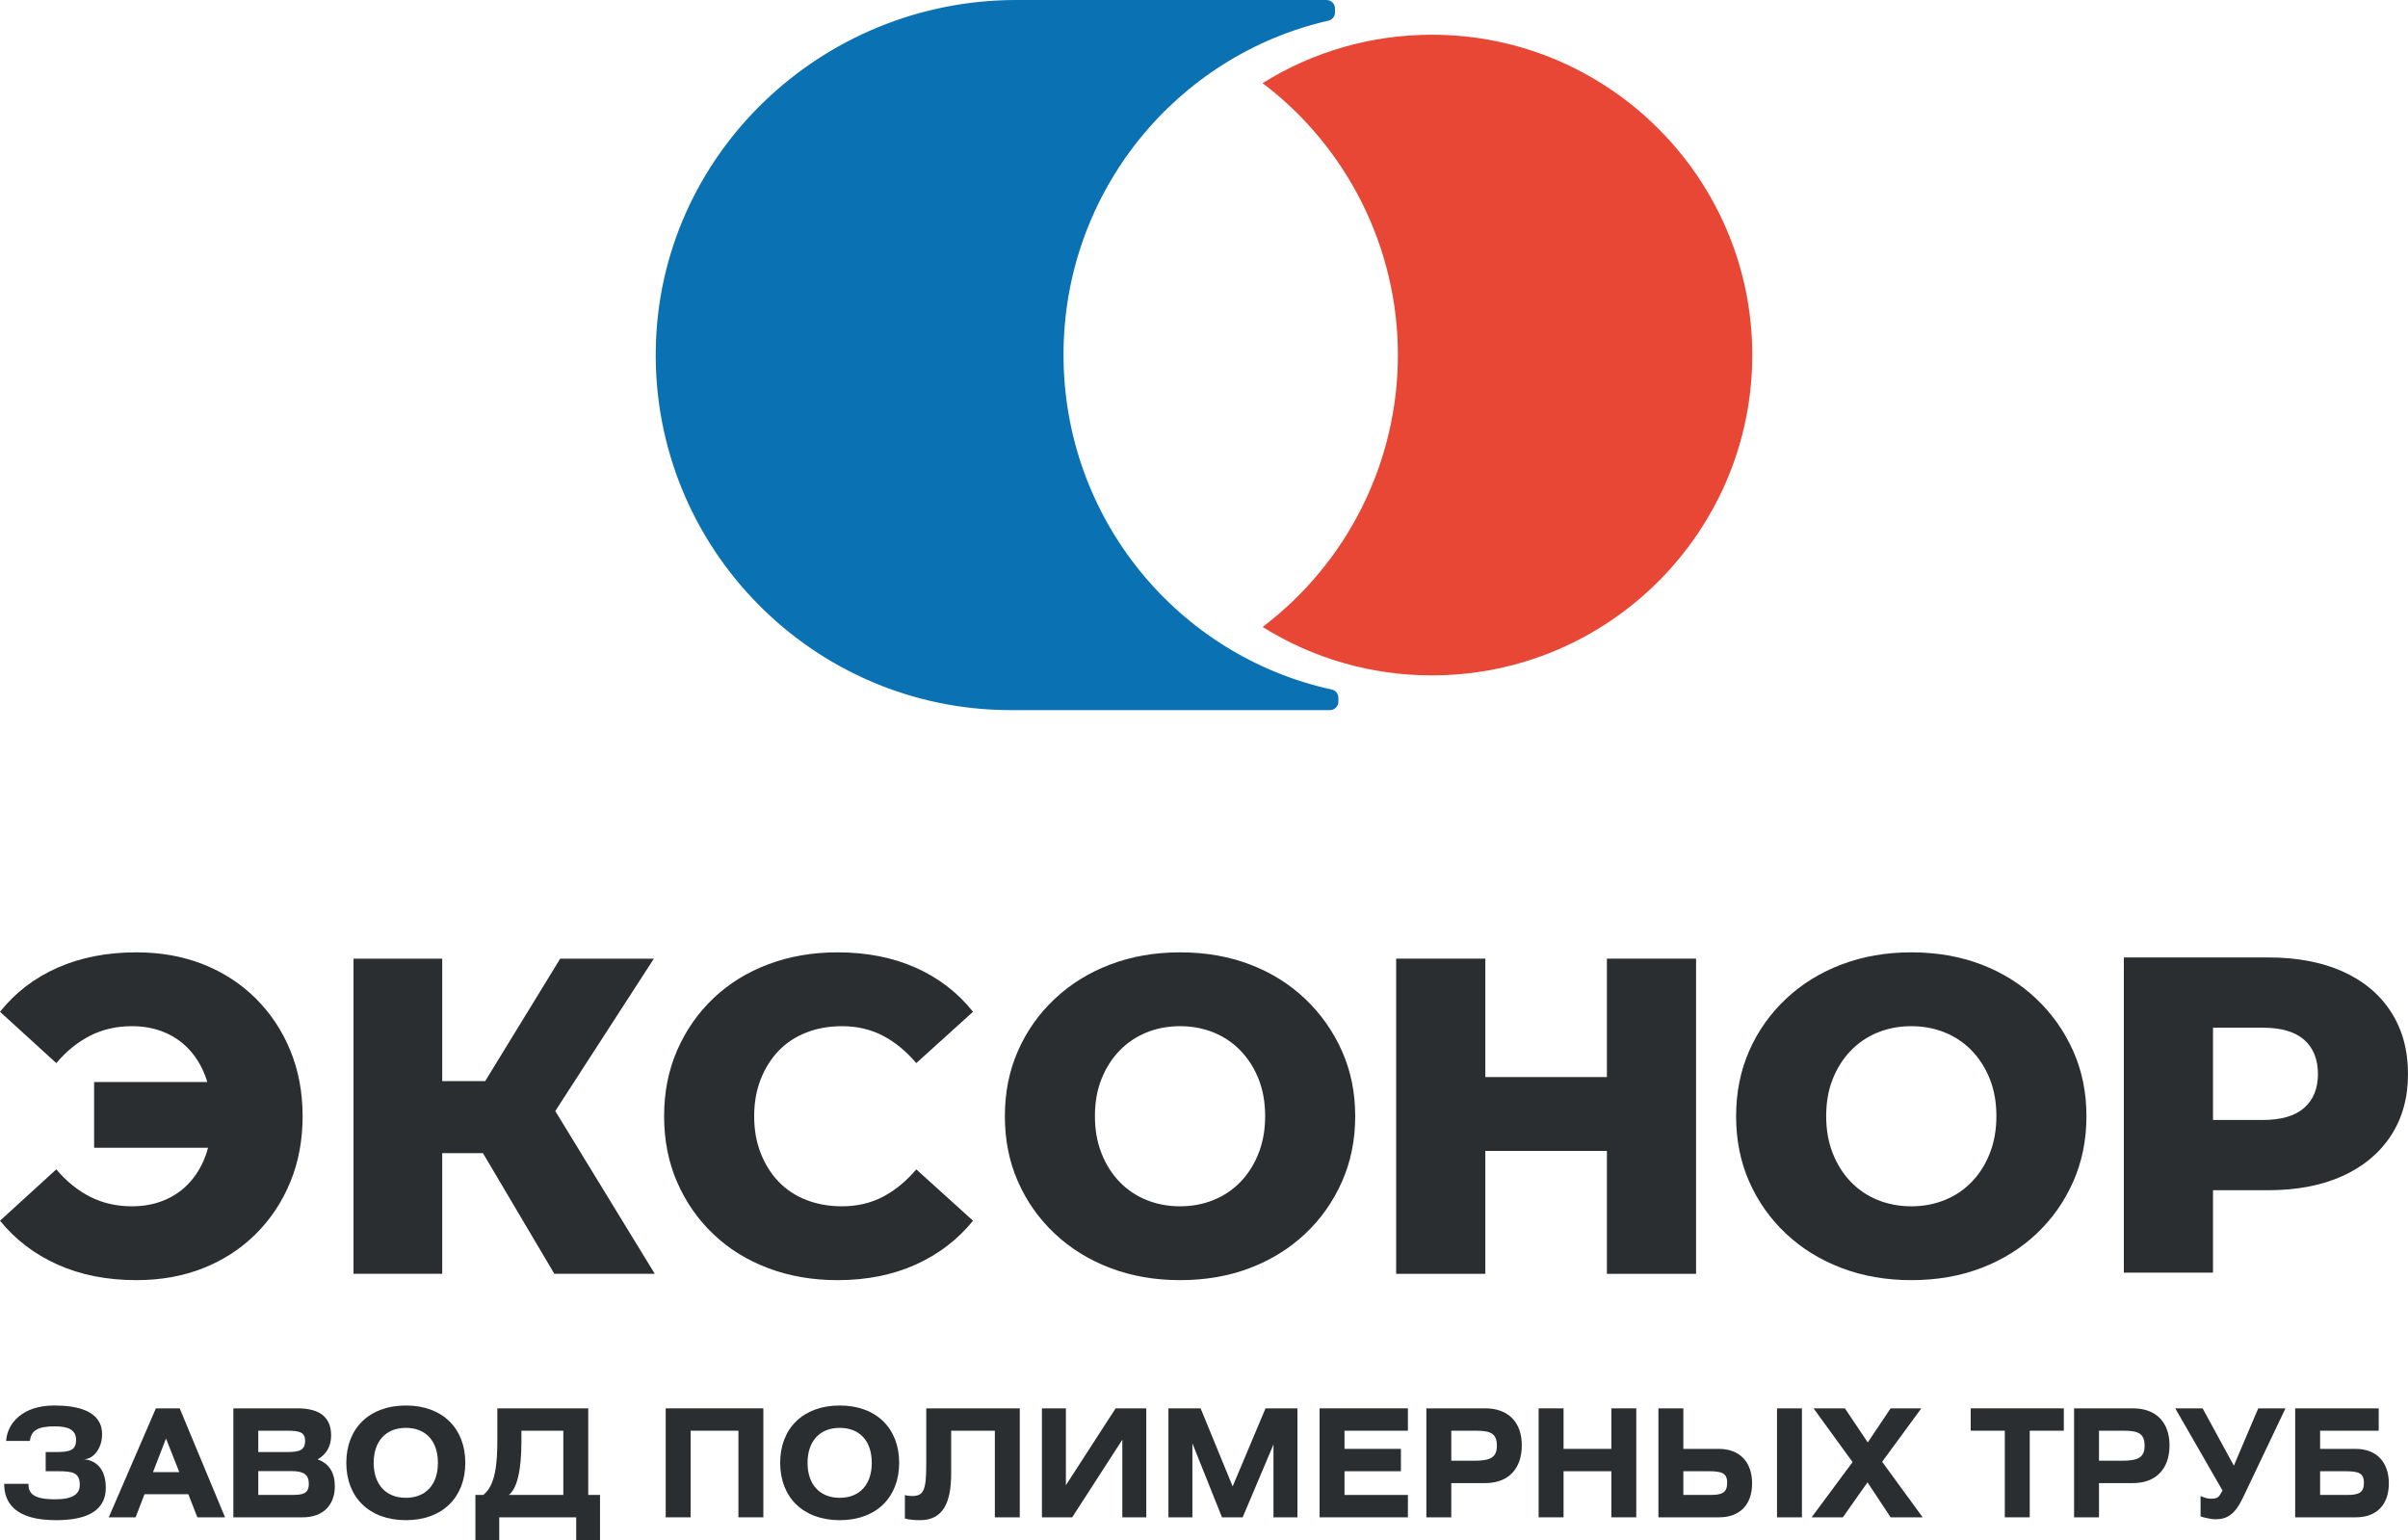 <?xml version="1.0" encoding="UTF-8"?> <svg xmlns="http://www.w3.org/2000/svg" xmlns:xlink="http://www.w3.org/1999/xlink" xmlns:xodm="http://www.corel.com/coreldraw/odm/2003" xml:space="preserve" width="152.582mm" height="97.619mm" version="1.1" style="shape-rendering:geometricPrecision; text-rendering:geometricPrecision; image-rendering:optimizeQuality; fill-rule:evenodd; clip-rule:evenodd" viewBox="0 0 13822.65 8843.43"> <defs> <style type="text/css"> .fil0 {fill:#E84735;fill-rule:nonzero} .fil2 {fill:#2B2E31;fill-rule:nonzero} .fil1 {fill:#0A71B2;fill-rule:nonzero} </style> </defs> <g id="Слой_x0020_1">  <g id="_2090661376256"> <path class="fil0" d="M10058.57 2038.33c0,-1014.02 -824.92,-1838.96 -1838.91,-1838.96 -346.14,0 -680.4,95.85 -971.96,277.94 487.88,369.6 776.66,946.74 776.66,1561.02 0,614.25 -288.78,1191.39 -776.66,1561.03 291.56,182.06 625.82,277.91 971.96,277.91 1013.99,0 1838.91,-824.94 1838.91,-1838.94z"></path> <path class="fil1" d="M7682.73 4005.41c0,-22.76 -16.04,-42.13 -38.29,-46.98 -880.07,-191.69 -1539.54,-979.15 -1539.54,-1921.87 0,-936 650.04,-1719.25 1520.72,-1917.99 22.18,-5.05 37.99,-24.58 37.8,-47.33l-0.23 -23.36c-0.28,-26.53 -21.86,-47.87 -48.35,-47.87l-1781.54 0c-1118.55,0 -2051.94,888.22 -2069.01,2006.65 -17.35,1138.4 903.61,2070 2038.04,2070l1832.03 0c26.69,0 48.36,-21.67 48.36,-48.35l0 -22.88z"></path> <path class="fil2" d="M1466.97 5730.91c-85.29,-84.4 -185.74,-149.47 -301.14,-195.13 -115.5,-45.67 -243.01,-68.52 -382.61,-68.52 -168.86,0 -319.68,29.31 -452.37,87.89 -132.73,58.61 -242.95,143.08 -330.84,253.33l323.1 294.69c58.55,-68.93 123.65,-121.51 195.17,-157.68 71.49,-36.21 151.23,-54.26 239.12,-54.26 68.9,0 131.83,12.08 188.68,36.15 56.88,24.19 105.56,59.06 146.05,104.7 40.49,45.69 71.49,100.41 93.06,164.13 1.69,5.06 2.91,10.39 4.48,15.54l-649.43 0 0 377.4 653.87 0c-2.84,10.42 -5.5,20.94 -8.91,31 -21.57,63.79 -52.57,118.5 -93.06,164.18 -40.49,45.69 -89.17,80.6 -146.05,104.66 -56.86,24.2 -119.78,36.21 -188.68,36.21 -87.88,0 -167.62,-18.05 -239.12,-54.26 -71.52,-36.21 -136.62,-88.75 -195.17,-157.72l-323.1 294.69c87.89,108.59 198.11,192.58 330.84,252.05 132.69,59.48 283.51,89.17 452.37,89.17 139.6,0 267.12,-22.88 382.61,-68.49 115.4,-45.64 215.85,-110.74 301.14,-195.14 85.26,-84.43 151.65,-183.98 199.04,-298.59 47.36,-114.57 71.08,-240.8 71.08,-378.74 0,-137.81 -23.72,-264.05 -71.08,-378.68 -47.39,-114.57 -113.77,-214.06 -199.04,-298.56z"></path> <polygon class="fil2" points="3753.45,5503.44 3215.81,5503.44 2785.1,6206.56 2538.51,6206.56 2538.51,5503.44 2029.28,5503.44 2029.28,7312.91 2538.51,7312.91 2538.51,6620.14 2772.32,6620.14 3182.19,7312.91 3758.63,7312.91 3187.44,6378.4 "></polygon> <path class="fil2" d="M4470 6032.07c43.98,-45.64 96.97,-80.54 159,-104.7 62.06,-24.1 130.11,-36.18 204.22,-36.18 86.13,0 164.13,18.09 233.93,54.3 69.8,36.15 133.97,88.75 192.58,157.68l325.69 -294.72c-87.88,-110.26 -197.73,-194.69 -329.56,-253.3 -131.86,-58.59 -281.36,-87.89 -448.5,-87.89 -143.05,0 -275.33,22.86 -396.8,68.49 -121.47,45.7 -226.62,110.78 -315.37,195.18 -88.75,84.46 -158.1,183.98 -208.09,298.53 -50.02,114.66 -74.97,240.9 -74.97,378.71 0,137.9 24.96,264.14 74.97,378.74 49.99,114.61 119.34,214.16 208.09,298.56 88.74,84.43 193.89,149.53 315.37,195.13 121.47,45.64 253.75,68.52 396.8,68.52 167.14,0 316.64,-29.72 448.5,-89.2 131.84,-59.45 241.68,-143.43 329.56,-252.03l-325.69 -294.69c-58.61,68.97 -122.78,121.51 -192.58,157.72 -69.8,36.17 -147.81,54.26 -233.93,54.26 -74.11,0 -142.16,-12.05 -204.22,-36.21 -62.03,-24.06 -115.01,-58.99 -159,-104.66 -43.94,-45.68 -78.39,-100.38 -103.38,-164.18 -24.99,-63.72 -37.45,-134.41 -37.45,-211.98 0,-77.54 12.46,-148.16 37.45,-211.96 24.99,-63.72 59.45,-118.47 103.38,-164.13z"></path> <path class="fil2" d="M7224.85 6620.14c-25.03,63.79 -59.45,118.5 -103.39,164.17 -43.94,45.67 -95.68,80.6 -155.09,104.67 -59.47,24.16 -123.68,36.21 -192.58,36.21 -68.97,0 -133.14,-12.05 -192.59,-36.21 -59.47,-24.07 -111.15,-59 -155.13,-104.67 -43.94,-45.67 -78.43,-100.38 -103.38,-164.17 -24.99,-63.72 -37.46,-134.42 -37.46,-211.98 0,-79.19 12.47,-150.3 37.46,-213.23 24.96,-62.9 59.45,-117.19 103.38,-162.87 43.98,-45.63 95.66,-80.5 155.13,-104.7 59.45,-24.09 123.62,-36.17 192.59,-36.17 68.89,0 133.11,12.08 192.58,36.17 59.41,24.2 111.16,59.07 155.09,104.7 43.95,45.68 78.36,99.97 103.39,162.87 24.96,62.92 37.45,134.04 37.45,213.23 0,77.56 -12.49,148.26 -37.45,211.98zm267.53 -885.31c-89.61,-85.36 -195.14,-151.26 -316.65,-197.76 -121.5,-46.56 -255.5,-69.8 -401.94,-69.8 -144.77,0 -278.33,23.24 -400.7,69.8 -122.37,46.5 -228.76,112.4 -319.24,197.76 -90.5,85.26 -160.68,184.82 -210.67,298.55 -50.02,113.74 -74.97,238.7 -74.97,374.78 0,136.15 24.96,261.14 74.97,374.88 49.99,113.71 120.17,213.26 210.67,298.53 90.47,85.3 196.86,151.23 319.24,197.73 122.37,46.55 255.93,69.83 400.7,69.83 146.43,0 280.44,-23.27 401.94,-69.83 121.51,-46.5 227.04,-111.95 316.65,-196.42 89.58,-84.4 159.82,-183.93 210.67,-298.56 50.81,-114.6 76.29,-240 76.29,-376.15 0,-136.08 -25.47,-261.04 -76.29,-374.78 -50.85,-113.74 -121.09,-213.29 -210.67,-298.55z"></path> <polygon class="fil2" points="9224.14,6183.3 8526.19,6183.3 8526.19,5503.43 8014.34,5503.43 8014.34,7312.91 8526.19,7312.91 8526.19,6607.23 9224.14,6607.23 9224.14,7312.91 9735.96,7312.91 9735.96,5503.43 9224.14,5503.43 "></polygon> <path class="fil2" d="M11422.42 6620.14c-24.99,63.79 -59.44,118.5 -103.38,164.17 -43.95,45.67 -95.68,80.6 -155.13,104.67 -59.41,24.16 -123.68,36.21 -192.55,36.21 -68.97,0 -133.13,-12.05 -192.62,-36.21 -59.41,-24.07 -111.12,-59 -155.06,-104.67 -43.95,-45.67 -78.46,-100.38 -103.42,-164.17 -25.03,-63.72 -37.46,-134.42 -37.46,-211.98 0,-79.19 12.43,-150.3 37.46,-213.23 24.96,-62.9 59.47,-117.19 103.42,-162.87 43.94,-45.63 95.65,-80.5 155.06,-104.7 59.48,-24.09 123.65,-36.17 192.62,-36.17 68.88,0 133.14,12.08 192.55,36.17 59.45,24.2 111.18,59.07 155.13,104.7 43.95,45.68 78.4,99.97 103.38,162.87 24.97,62.92 37.49,134.04 37.49,213.23 0,77.56 -12.52,148.26 -37.49,211.98zm267.56 -885.31c-89.68,-85.36 -195.17,-151.26 -316.68,-197.76 -121.5,-46.56 -255.5,-69.8 -401.95,-69.8 -144.77,0 -278.32,23.24 -400.7,69.8 -122.37,46.5 -228.79,112.4 -319.24,197.76 -90.47,85.26 -160.72,184.82 -210.67,298.55 -50.02,113.74 -74.95,238.7 -74.95,374.78 0,136.15 24.93,261.14 74.95,374.88 49.95,113.71 120.2,213.26 210.67,298.53 90.45,85.3 196.86,151.23 319.24,197.73 122.37,46.55 255.92,69.83 400.7,69.83 146.44,0 280.44,-23.27 401.95,-69.83 121.51,-46.5 227,-111.95 316.68,-196.42 89.58,-84.4 159.82,-183.93 210.67,-298.56 50.81,-114.6 76.25,-240 76.25,-376.15 0,-136.08 -25.44,-261.04 -76.25,-374.78 -50.85,-113.74 -121.09,-213.29 -210.67,-298.55z"></path> <path class="fil2" d="M13226.81 6359.91c-52.61,46.53 -132.31,69.79 -239.09,69.79l-284.37 0 0 -529.93 284.37 0c106.78,0 186.48,23.26 239.09,69.8 52.57,46.55 78.84,112.04 78.84,196.47 0,82.71 -26.27,147.3 -78.84,193.87zm497.59 -551.89c-65.48,-100.84 -158.1,-177.89 -277.88,-231.39 -119.78,-53.37 -262.34,-80.12 -427.83,-80.12l-827.19 0 0 1809.5 511.85 0 0 -473.02 315.34 0c165.48,0 308.05,-27.16 427.83,-81.46 119.78,-54.26 212.4,-131.38 277.88,-231.32 65.45,-99.97 98.25,-218.02 98.25,-354.17 0,-137.87 -32.79,-257.2 -98.25,-358.03z"></path> <path class="fil2" d="M35 8272.15c7.83,-103.39 95.1,-203.36 276.69,-203.36 127.35,0 274.34,27.59 274.34,165.42 0,79.29 -48.74,143.04 -104.54,143.04 80.16,7.77 125.76,66.35 125.76,163.73 0,152.54 -144.61,186.13 -286.12,186.13 -242.12,0 -297.15,-106.83 -297.15,-208.53l139.15 0c0,55.16 28.31,88.75 154.07,88.75 88.82,0 140.68,-23.26 140.68,-82.74 0,-69.77 -40.04,-78.4 -122.59,-78.4l-73.13 0 0 -110.29 65.23 0c74.69,0 109.27,-11.19 109.27,-69.77 0,-56.92 -43.21,-77.56 -121.83,-77.56 -99.04,0 -136.75,24.13 -143.08,83.58l-136.75 0z"></path> <path class="fil2" d="M1029.21 8451.38l-76.26 -193.03 -74.68 193.03 150.94 0zm-134.42 -366.22l136.75 0 260.21 625.56 -158.77 0 -51.9 -132.7 -251.55 0 -51.1 132.7 -154.07 0 270.43 -625.56z"></path> <path class="fil2" d="M1482.59 8582.33l190.24 0c67.6,0 99.84,-7.73 99.84,-64.58 0,-53.44 -31.44,-72.42 -99.84,-72.42l-190.24 0 0 137zm0 -246.43l169.03 0c67.59,0 99.8,-11.22 99.8,-64.63 0,-48.26 -31.42,-57.74 -99.8,-57.74l-169.03 0 0 122.37zm-143.08 -250.75l368.71 0c128.12,0 192.58,51.71 192.58,155.95 0,60.34 -26.72,108.6 -77.82,137.01 66.02,23.26 99.04,75.81 99.04,154.26 0,107.7 -66.83,178.37 -184.73,178.37l-397.79 0 0 -625.59z"></path> <path class="fil2" d="M2145.11 8397.95c0,124.93 70.76,200.76 184.73,200.76 114.03,0 183.96,-75.83 183.96,-200.76 0,-125.82 -69.93,-200.77 -183.96,-200.77 -113.96,0 -184.73,75.81 -184.73,200.77zm525.91 0c0,198.17 -131.25,329.17 -341.19,329.17 -209.87,0 -341.93,-131 -341.93,-329.17 0,-198.18 132.06,-329.17 341.93,-329.17 209.94,0 341.19,131 341.19,329.17z"></path> <path class="fil2" d="M2993.11 8213.53l0 59.44c0,168.04 -24.39,272.33 -72.32,309.36l312.84 0 0 -368.8 -240.52 0zm383.63 -128.38l0 497.18 67.6 0 0 261.1 -136.78 0 0 -132.69 -441.77 0 0 132.69 -136.81 0 0 -261.1 44.83 0c69.93,-54.26 80.95,-177.5 80.95,-313.64l0 -183.54 521.98 0z"></path> <polygon class="fil2" points="4381.84,8085.17 4381.84,8710.73 4238.76,8710.73 4238.76,8213.54 3964.4,8213.54 3964.4,8710.73 3821.35,8710.73 3821.35,8085.17 "></polygon> <path class="fil2" d="M4635.58 8397.95c0,124.93 70.75,200.76 184.72,200.76 114.03,0 183.96,-75.83 183.96,-200.76 0,-125.82 -69.93,-200.77 -183.96,-200.77 -113.96,0 -184.72,75.81 -184.72,200.77zm525.91 0c0,198.17 -131.26,329.17 -341.19,329.17 -209.87,0 -341.92,-131 -341.92,-329.17 0,-198.18 132.05,-329.17 341.92,-329.17 209.94,0 341.19,131 341.19,329.17z"></path> <path class="fil2" d="M5853.82 8085.17l0 625.56 -143.08 0 0 -497.18 -250.75 0 0 246.46c0,161.97 -44.01,267.11 -178.43,267.11 -32.24,0 -62.13,-2.58 -87.28,-9.48l0 -134.42c8.66,2.59 23.62,5.15 42.44,5.15 64.46,0 80.18,-32.73 80.18,-176.61l0 -326.58 536.91 0z"></path> <polygon class="fil2" points="6118.56,8085.17 6118.56,8526.36 6403.92,8085.17 6579.98,8085.17 6579.98,8710.73 6442.43,8710.73 6442.43,8265.25 6154.74,8710.73 5980.98,8710.73 5980.98,8085.17 "></polygon> <polygon class="fil2" points="6891.88,8085.17 7075.83,8533.22 7264.48,8085.17 7447.67,8085.17 7447.67,8710.73 7310.09,8710.73 7310.09,8292.8 7133.23,8710.73 7014.54,8710.73 6844.71,8285.93 6844.71,8710.73 6707.15,8710.73 6707.15,8085.17 "></polygon> <polygon class="fil2" points="8081.8,8085.17 8081.8,8213.54 7717.83,8213.54 7717.83,8317.8 8041.73,8317.8 8041.73,8446.2 7717.83,8446.2 7717.83,8582.35 8081.8,8582.35 8081.8,8710.73 7574.78,8710.73 7574.78,8085.17 "></polygon> <path class="fil2" d="M8330.83 8385.87l131.29 0c88.84,0 130.49,-16.36 130.49,-85.29 0,-71.53 -36.15,-87.06 -121.07,-87.06l-140.71 0 0 172.35zm-143.08 -300.7l338.06 0c133.61,0 209.87,80.99 209.87,212.82 0,132.69 -76.26,216.3 -209.87,216.3l-194.98 0 0 196.45 -143.08 0 0 -625.56z"></path> <polygon class="fil2" points="8975.25,8317.8 9249.61,8317.8 9249.61,8085.17 9392.69,8085.17 9392.69,8710.74 9249.61,8710.74 9249.61,8446.21 8975.25,8446.21 8975.25,8710.74 8832.17,8710.74 8832.17,8085.17 8975.25,8085.17 "></polygon> <path class="fil2" d="M10343.7 8710.74l-143.08 0 0 -625.56 143.08 0 0 625.56zm-680.79 -128.4l153.31 0c69.95,0 98.25,-12.92 98.25,-70.66 0,-55.99 -33.82,-65.49 -105.34,-65.49l-146.21 0 0 136.15zm0 -264.53l203.61 0c121.06,0 191.01,76.67 191.01,198.18 0,120.64 -68.39,194.75 -190.24,194.75l-347.45 0 0 -625.56 143.07 0 0 232.63z"></path> <polygon class="fil2" points="10590.28,8085.17 10721.53,8280.75 10852.82,8085.17 11028.91,8085.17 10804.09,8391.94 11036.77,8710.73 10852.82,8710.73 10720,8509.96 10578.49,8710.73 10399.24,8710.73 10634.28,8393.63 10410.26,8085.17 "></polygon> <polygon class="fil2" points="11846.97,8085.17 11846.97,8213.54 11651.26,8213.54 11651.26,8710.73 11508.18,8710.73 11508.18,8213.54 11312.43,8213.54 11312.43,8085.17 "></polygon> <path class="fil2" d="M12048.86 8385.87l131.29 0c88.84,0 130.48,-16.36 130.48,-85.29 0,-71.53 -36.14,-87.06 -121.06,-87.06l-140.72 0 0 172.35zm-143.07 -300.7l338.05 0c133.62,0 209.87,80.99 209.87,212.82 0,132.69 -76.25,216.3 -209.87,216.3l-194.98 0 0 196.45 -143.07 0 0 -625.56z"></path> <path class="fil2" d="M12643.75 8085.17l179.23 329.15 139.95 -329.15 156.44 0 -245.29 515.27c-45.58,94.79 -91.18,121.51 -156.41,121.51 -27.52,0 -71.56,-11.22 -85.68,-16.4l0 -117.19c11.76,5.17 36.15,15.5 54.24,15.5 42.43,0 49.5,-4.28 71.52,-47.36l-271.2 -471.33 157.2 0z"></path> <path class="fil2" d="M13318.07 8582.33l153.31 0c69.95,0 98.24,-12.91 98.24,-70.66 0,-55.99 -33.81,-65.48 -105.34,-65.48l-146.21 0 0 136.14zm336.46 -497.18l0 128.38 -336.46 0 0 104.28 203.6 0c121.07,0 191.02,76.67 191.02,198.18 0,120.64 -68.4,194.75 -190.22,194.75l-347.49 0 0 -625.59 479.54 0z"></path> </g> </g> </svg> 